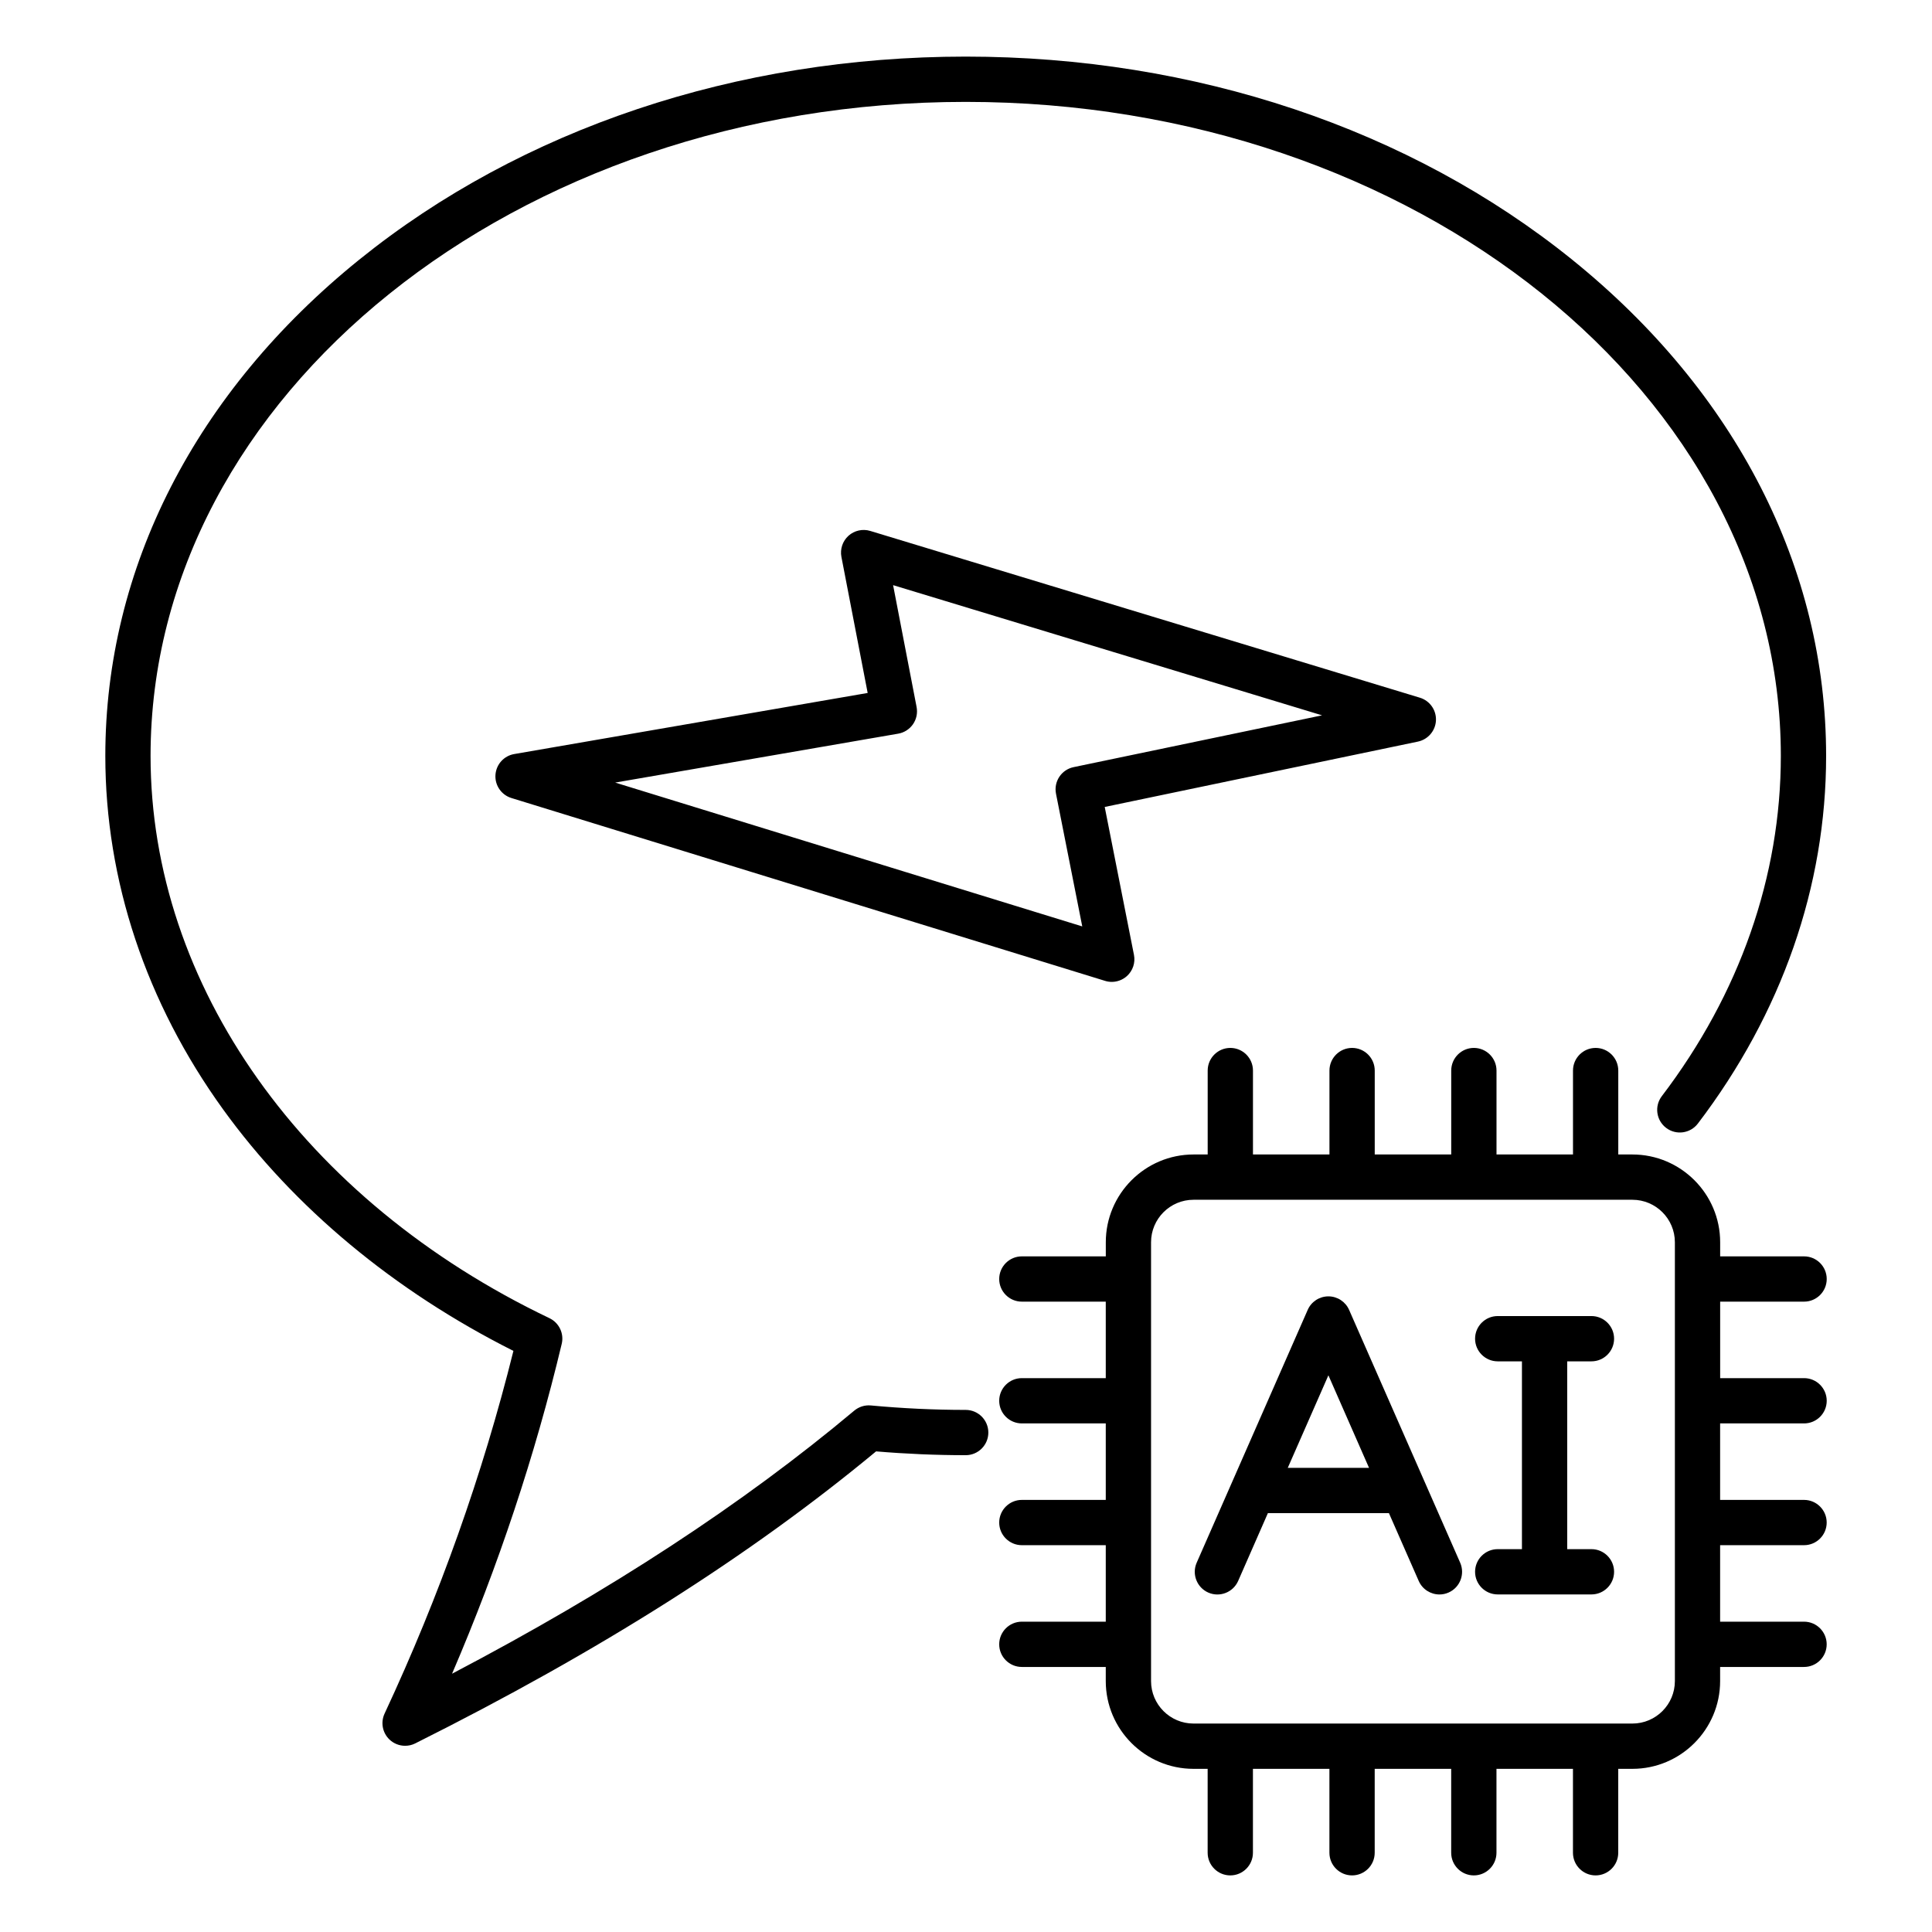<svg id="Layer_1" enable-background="new 0 0 512 512" viewBox="0 0 512 512" xmlns="http://www.w3.org/2000/svg"><path d="m478.1 377.22c3.31 0 6-2.69 6-6s-2.69-6-6-6h-22.24v-20.27h22.24c3.31 0 6-2.69 6-6s-2.69-6-6-6h-22.24v-3.74c0-12.83-10.44-23.26-23.26-23.26h-3.74v-22.24c0-3.31-2.69-6-6-6s-6 2.69-6 6v22.24h-20.27v-22.24c0-3.31-2.69-6-6-6s-6 2.69-6 6v22.24h-20.27v-22.24c0-3.31-2.69-6-6-6s-6 2.69-6 6v22.24h-20.27v-22.24c0-3.31-2.69-6-6-6s-6 2.69-6 6v22.24h-3.74c-12.83 0-23.26 10.44-23.26 23.26v3.74h-22.25c-3.31 0-6 2.69-6 6s2.69 6 6 6h22.24v20.27h-22.24c-3.31 0-6 2.69-6 6s2.69 6 6 6h22.24v20.27h-22.24c-3.31 0-6 2.69-6 6s2.69 6 6 6h22.24v20.27h-22.24c-3.31 0-6 2.69-6 6s2.69 6 6 6h22.24v3.74c0 12.83 10.44 23.26 23.26 23.26h3.74v22.24c0 3.31 2.69 6 6 6s6-2.69 6-6v-22.24h20.27v22.24c0 3.31 2.69 6 6 6s6-2.69 6-6v-22.24h20.27v22.24c0 3.31 2.69 6 6 6s6-2.69 6-6v-22.24h20.27v22.24c0 3.31 2.69 6 6 6s6-2.69 6-6v-22.24h3.74c12.83 0 23.26-10.44 23.26-23.26v-3.74h22.24c3.31 0 6-2.69 6-6s-2.69-6-6-6h-22.24v-20.27h22.24c3.31 0 6-2.69 6-6s-2.69-6-6-6h-22.24v-20.27zm-34.24 68.28c0 6.21-5.05 11.26-11.26 11.26h-116.3c-6.21 0-11.26-5.05-11.26-11.26v-116.29c0-6.21 5.05-11.26 11.26-11.26h116.3c6.21 0 11.26 5.05 11.26 11.26zm-86.33-98.36c-.96-2.18-3.11-3.59-5.49-3.59s-4.54 1.41-5.49 3.59l-29.42 67c-1.33 3.03.05 6.57 3.08 7.91 3.03 1.33 6.57-.05 7.91-3.08l7.88-17.97h32.08l7.89 17.96c.99 2.25 3.19 3.59 5.5 3.59.81 0 1.62-.16 2.41-.51 3.03-1.33 4.41-4.87 3.08-7.91zm-16.26 41.86 10.77-24.53 10.77 24.53zm74.06-28.23v49.77h6.42c3.31 0 6 2.69 6 6s-2.69 6-6 6h-24.84c-3.31 0-6-2.69-6-6s2.69-6 6-6h6.42v-49.77h-6.42c-3.31 0-6-2.69-6-6s2.69-6 6-6h24.84c3.31 0 6 2.69 6 6s-2.69 6-6 6zm-153.41 18.87c0 3.31-2.69 6-6 6-7.84 0-15.82-.34-23.75-1.01-33.37 27.67-73.35 53-122.13 77.39-.85.43-1.77.63-2.68.63-1.53 0-3.04-.58-4.19-1.7-1.83-1.78-2.33-4.52-1.25-6.84 14.54-31.15 26.02-63.46 34.14-96.11-31.6-15.89-58.14-37.96-76.95-64.02-20.41-28.28-31.2-60.67-31.2-93.67 0-49.75 23.89-96.44 67.26-131.47 42.99-34.71 100.08-53.84 160.75-53.84s117.76 19.13 160.76 53.85c43.37 35.03 67.26 81.72 67.26 131.47 0 34.54-11.75 68.23-33.99 97.44-2 2.63-5.77 3.15-8.41 1.14s-3.15-5.77-1.14-8.41c20.63-27.1 31.54-58.28 31.54-90.17 0-95.57-96.9-173.32-216.02-173.32s-216.02 77.75-216.02 173.32c0 60.75 40.51 117.85 105.71 149.01 2.55 1.22 3.91 4.06 3.25 6.81-7.06 29.58-16.82 58.91-29.06 87.41 42.04-22.05 77.02-44.94 106.58-69.71 1.23-1.03 2.8-1.53 4.41-1.38 8.38.78 16.84 1.18 25.13 1.18 3.31 0 6 2.69 6 6zm118.62-188.73c.12-2.74-1.63-5.21-4.25-6.01l-145.67-44.2c-2.01-.61-4.2-.12-5.76 1.28-1.56 1.41-2.27 3.53-1.88 5.59l6.96 36.07-93.67 16.19c-2.74.47-4.79 2.76-4.97 5.53s1.57 5.3 4.22 6.12l157.34 48.46c.58.18 1.17.27 1.76.27 1.46 0 2.9-.54 4.02-1.54 1.57-1.41 2.28-3.55 1.87-5.62l-7.75-39.2 83-17.32c2.69-.57 4.66-2.88 4.78-5.62zm-96.03 12.39c-3.22.67-5.3 3.81-4.66 7.04l6.96 35.17-123.78-38.12 75-12.96c1.59-.27 3-1.18 3.92-2.5.92-1.33 1.26-2.96.96-4.55l-6.23-32.31 113.68 34.5z"/></svg>
